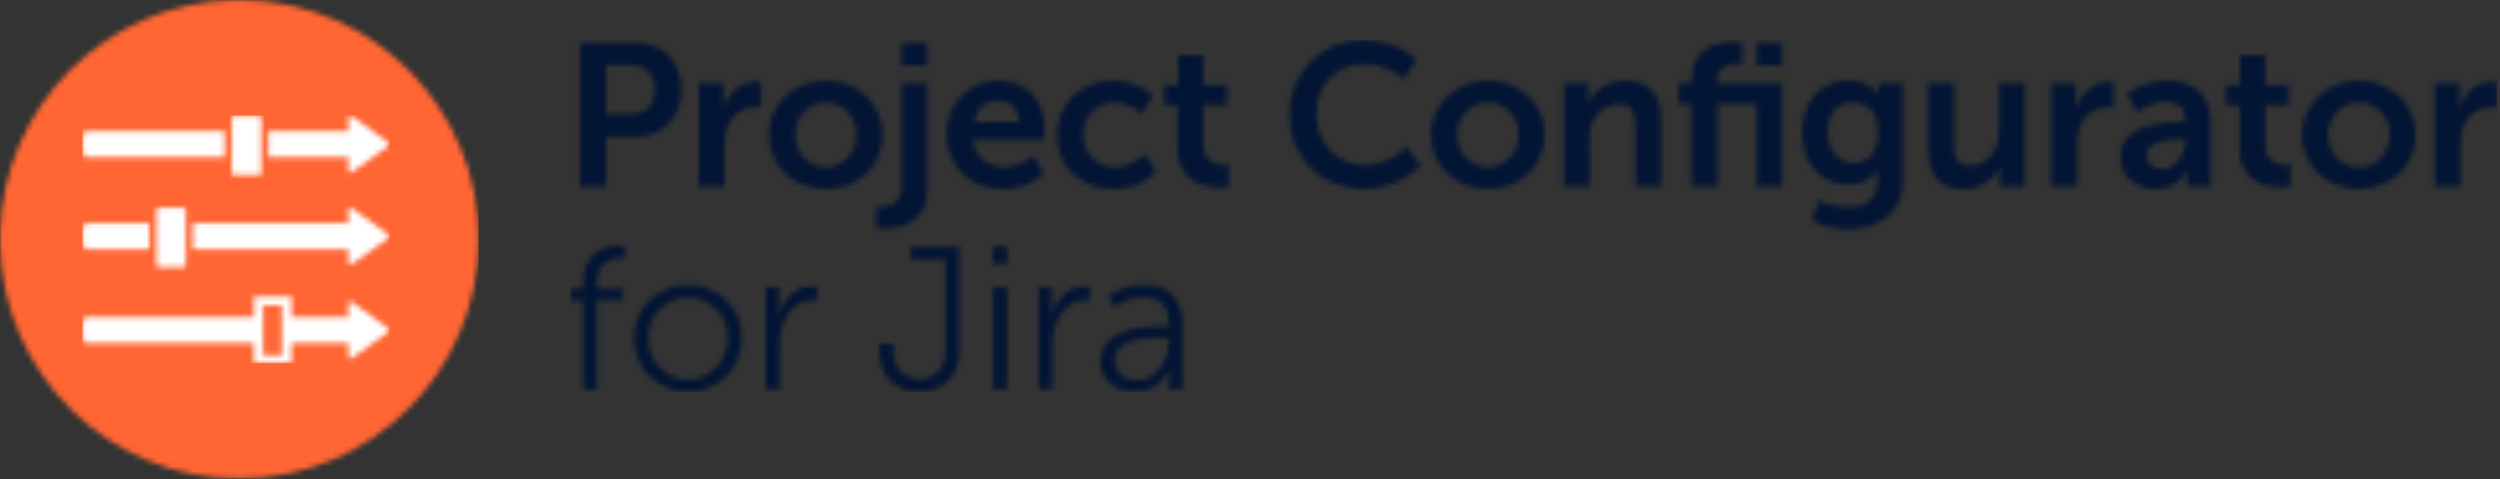 <?xml version="1.0" encoding="UTF-8"?>
<svg width="485px" height="93px" viewBox="0 0 485 93" version="1.1" xmlns="http://www.w3.org/2000/svg" xmlns:xlink="http://www.w3.org/1999/xlink">
    <rect x="0" y="0" width="485" height="93" fill="#333333" stroke="none"/>
    <title>c_PC4J_t</title>
    <defs>
        <path d="M111.431,47.607 C113.826,47.607 115.657,48.257 116.926,49.557 C118.193,50.857 118.828,52.743 118.828,55.215 L118.828,67.876 L116.272,67.876 L116.272,65.705 L116.349,64.053 L116.272,64.053 C116.247,64.117 116.211,64.2 116.167,64.303 C116.122,64.405 116.01,64.604 115.83,64.898 C115.651,65.193 115.452,65.478 115.235,65.753 C115.017,66.029 114.719,66.33 114.341,66.656 C113.964,66.983 113.563,67.268 113.141,67.512 C112.718,67.755 112.202,67.957 111.594,68.117 C110.986,68.277 110.342,68.357 109.663,68.357 C108.997,68.357 108.341,68.28 107.694,68.126 C107.047,67.972 106.439,67.736 105.869,67.415 C105.299,67.095 104.796,66.708 104.361,66.253 C103.925,65.798 103.579,65.247 103.323,64.601 C103.067,63.954 102.939,63.246 102.939,62.478 C102.939,61.555 103.109,60.729 103.448,59.999 C103.788,59.269 104.21,58.67 104.716,58.203 C105.222,57.735 105.866,57.328 106.647,56.983 C107.428,56.637 108.155,56.381 108.827,56.214 C109.5,56.047 110.284,55.919 111.181,55.83 C112.078,55.74 112.782,55.686 113.294,55.666 C113.807,55.647 114.396,55.638 115.062,55.638 L116.157,55.638 L116.157,55.119 C116.157,51.712 114.518,50.008 111.239,50.008 C110.265,50.008 109.314,50.168 108.386,50.488 C107.457,50.809 106.769,51.123 106.32,51.43 L105.648,51.91 L104.399,49.854 C104.476,49.79 104.578,49.707 104.706,49.605 C104.835,49.502 105.129,49.323 105.59,49.067 C106.051,48.81 106.535,48.583 107.041,48.385 C107.547,48.186 108.197,48.007 108.991,47.847 C109.785,47.687 110.598,47.607 111.431,47.607 Z M22.897,47.607 C24.805,47.607 26.56,48.052 28.161,48.942 C29.762,49.832 31.03,51.065 31.965,52.64 C32.9,54.216 33.367,55.964 33.367,57.886 C33.367,59.346 33.092,60.729 32.541,62.036 C31.991,63.342 31.245,64.453 30.303,65.369 C29.362,66.285 28.247,67.012 26.96,67.55 C25.673,68.088 24.319,68.357 22.897,68.357 C21.475,68.357 20.121,68.088 18.833,67.55 C17.546,67.012 16.432,66.285 15.491,65.369 C14.549,64.453 13.803,63.342 13.252,62.036 C12.701,60.729 12.426,59.346 12.426,57.886 C12.426,55.964 12.894,54.216 13.829,52.64 C14.764,51.065 16.032,49.832 17.633,48.942 C19.234,48.052 20.988,47.607 22.897,47.607 Z M75.56,40.209 L75.56,60.134 C75.56,61.568 75.335,62.833 74.887,63.928 C74.439,65.023 73.837,65.881 73.081,66.503 C72.325,67.124 71.499,67.588 70.603,67.896 C69.706,68.203 68.758,68.357 67.759,68.357 C66.978,68.357 66.226,68.264 65.502,68.078 C64.778,67.892 64.08,67.588 63.408,67.166 C62.735,66.743 62.149,66.221 61.65,65.6 C61.15,64.978 60.753,64.2 60.459,63.265 C60.164,62.33 60.017,61.286 60.017,60.134 L60.017,59.019 L62.726,59.019 L62.726,60.037 C62.726,61.062 62.87,61.959 63.158,62.727 C63.446,63.496 63.837,64.101 64.33,64.543 C64.823,64.985 65.361,65.312 65.944,65.523 C66.527,65.734 67.144,65.84 67.798,65.84 C68.31,65.84 68.8,65.782 69.267,65.667 C69.735,65.552 70.186,65.35 70.622,65.062 C71.058,64.774 71.438,64.418 71.765,63.995 C72.092,63.573 72.351,63.031 72.543,62.372 C72.735,61.712 72.831,60.966 72.831,60.134 L72.831,42.649 L66.069,42.649 L66.069,40.209 L75.56,40.209 Z M46.887,47.895 L47.944,48.01 L47.944,50.642 C47.636,50.591 47.31,50.565 46.964,50.565 C45.619,50.565 44.438,51.039 43.419,51.987 C42.401,52.935 41.668,54.165 41.219,55.676 C40.848,56.906 40.662,58.193 40.662,59.538 L40.662,67.876 L37.992,67.876 L37.992,48.087 L40.624,48.087 L40.624,51.584 L40.547,53.159 L40.624,53.159 C41.111,51.597 41.902,50.328 42.997,49.355 C44.092,48.381 45.389,47.895 46.887,47.895 Z M9.396,40.017 L10.626,40.094 L10.626,42.496 C10.37,42.445 10.056,42.419 9.685,42.419 C9.313,42.419 8.958,42.448 8.618,42.505 C8.279,42.563 7.894,42.694 7.465,42.899 C7.036,43.104 6.665,43.376 6.351,43.716 C6.037,44.055 5.772,44.542 5.554,45.176 C5.336,45.81 5.227,46.543 5.227,47.376 L5.227,48.317 L10.299,48.317 L10.299,50.565 L5.227,50.565 L5.227,67.876 L2.557,67.876 L2.557,50.565 L0.078,50.565 L0.078,48.317 L2.557,48.317 L2.557,47.376 C2.557,46.134 2.727,45.045 3.066,44.11 C3.405,43.175 3.818,42.454 4.305,41.948 C4.792,41.442 5.368,41.036 6.034,40.728 C6.7,40.421 7.292,40.225 7.811,40.142 C8.33,40.059 8.858,40.017 9.396,40.017 Z M99.794,47.895 L100.851,48.01 L100.851,50.642 C100.543,50.591 100.217,50.565 99.871,50.565 C98.526,50.565 97.344,51.039 96.326,51.987 C95.308,52.935 94.575,54.165 94.126,55.676 C93.755,56.906 93.569,58.193 93.569,59.538 L93.569,67.876 L90.899,67.876 L90.899,48.087 L93.531,48.087 L93.531,51.584 L93.454,53.159 L93.531,53.159 C94.017,51.597 94.808,50.328 95.903,49.355 C96.998,48.381 98.295,47.895 99.794,47.895 Z M84.795,48.087 L84.795,67.876 L82.124,67.876 L82.124,48.087 L84.795,48.087 Z M116.157,57.847 L115.024,57.847 C114.434,57.847 113.928,57.854 113.506,57.866 C113.083,57.879 112.523,57.914 111.825,57.972 C111.127,58.03 110.525,58.116 110.019,58.232 C109.513,58.347 108.972,58.513 108.395,58.731 C107.819,58.949 107.348,59.211 106.983,59.519 C106.618,59.826 106.311,60.22 106.061,60.7 C105.811,61.181 105.686,61.722 105.686,62.324 C105.686,63.323 106.074,64.197 106.849,64.946 C107.624,65.696 108.709,66.07 110.105,66.07 C111.309,66.07 112.385,65.689 113.333,64.927 C114.281,64.165 114.988,63.233 115.456,62.132 C115.923,61.03 116.157,59.89 116.157,58.712 L116.157,57.847 Z M22.897,50.047 C20.758,50.047 18.939,50.799 17.441,52.304 C15.942,53.809 15.193,55.67 15.193,57.886 C15.193,60.178 15.942,62.097 17.441,63.64 C18.939,65.183 20.758,65.955 22.897,65.955 C25.036,65.955 26.854,65.183 28.353,63.64 C29.852,62.097 30.601,60.178 30.601,57.886 C30.601,55.67 29.852,53.809 28.353,52.304 C26.854,50.799 25.036,50.047 22.897,50.047 Z M84.833,40.209 L84.833,43.552 L82.048,43.552 L82.048,40.209 L84.833,40.209 Z M247.915,7.988 C252.282,7.988 253.856,10.545 253.856,10.545 L253.974,10.545 C253.974,10.545 253.935,10.309 253.935,9.995 L253.935,8.46 L258.617,8.46 L258.617,27.308 C258.617,34.194 253.266,36.791 248.033,36.791 C245.514,36.791 242.839,36.083 240.911,35.06 L242.406,31.243 L242.407,31.243 L242.445,31.262 C242.772,31.423 245.143,32.541 247.954,32.541 C251.023,32.541 253.62,31.243 253.62,27.662 L253.62,26.482 C253.62,26.009 253.698,25.419 253.698,25.419 L253.62,25.419 C252.439,27.19 250.708,28.134 248.033,28.134 C242.288,28.134 239.022,23.491 239.022,17.982 C239.022,12.474 242.131,7.988 247.915,7.988 Z M69.336,8.46 L69.336,29.118 C69.336,35.847 63.71,36.673 60.956,36.673 C60.101,36.673 59.537,36.576 59.437,36.558 L59.425,36.556 C59.422,36.555 59.421,36.555 59.421,36.555 L59.421,32.345 C59.421,32.345 59.775,32.423 60.287,32.423 C61.703,32.423 64.339,31.99 64.339,28.725 L64.339,8.46 L69.336,8.46 Z M347.041,7.988 C353.18,7.988 358.098,12.355 358.098,18.494 C358.098,24.672 353.18,29 347.081,29 C340.943,29 336.024,24.672 336.024,18.494 C336.024,12.355 340.943,7.988 347.041,7.988 Z M83.268,7.988 C89.052,7.988 92.16,12.198 92.16,17.51 C92.16,18.1 92.042,19.438 92.042,19.438 L78.192,19.438 C78.507,22.94 81.222,24.75 84.212,24.75 C87.438,24.75 89.996,22.547 89.996,22.547 L91.924,26.128 C91.924,26.128 88.855,29 83.858,29 C77.208,29 73.077,24.199 73.077,18.494 C73.077,12.316 77.287,7.988 83.268,7.988 Z M105.383,7.988 C110.616,7.988 113.095,10.978 113.095,10.978 L110.892,14.402 L110.891,14.401 L110.886,14.396 C110.884,14.394 110.883,14.393 110.881,14.391 L110.868,14.378 C110.63,14.142 108.611,12.237 105.658,12.237 C101.96,12.237 99.56,15.031 99.56,18.455 C99.56,21.839 101.999,24.75 105.816,24.75 C109.03,24.75 111.464,22.442 111.699,22.211 L111.718,22.193 L111.718,22.193 L113.646,25.734 C113.646,25.734 110.774,29 105.383,29 C98.733,29 94.484,24.317 94.484,18.494 C94.484,12.788 98.733,7.988 105.383,7.988 Z M153.945,0.118 C160.752,0.118 164.253,3.935 164.253,3.935 L161.814,7.712 C161.814,7.712 158.627,4.761 154.181,4.761 C148.279,4.761 144.816,9.168 144.816,14.362 C144.816,19.674 148.397,24.357 154.22,24.357 C158.527,24.357 161.588,21.552 162.209,20.935 L162.247,20.896 C162.299,20.844 162.325,20.815 162.325,20.815 L165.001,24.475 L164.996,24.48 C164.845,24.654 161.003,29 154.023,29 C145.485,29 139.583,22.665 139.583,14.441 C139.583,6.335 145.721,0.118 153.945,0.118 Z M178.067,7.988 C184.205,7.988 189.123,12.355 189.123,18.494 C189.123,24.672 184.205,29 178.106,29 C171.968,29 167.05,24.672 167.05,18.494 C167.05,12.355 171.968,7.988 178.067,7.988 Z M49.621,7.988 C55.759,7.988 60.678,12.355 60.678,18.494 C60.678,24.672 55.759,29 49.66,29 C43.522,29 38.604,24.672 38.604,18.494 C38.604,12.355 43.522,7.988 49.621,7.988 Z M309.972,7.988 C315.244,7.988 318.313,10.9 318.313,15.976 L318.313,28.528 L313.71,28.528 L313.71,26.875 C313.71,26.088 313.789,25.459 313.789,25.459 L313.71,25.459 C313.749,25.459 312.175,29 307.611,29 C304.031,29 300.804,26.757 300.804,22.744 C300.804,16.369 309.421,15.936 312.687,15.936 L313.356,15.936 L313.356,15.661 C313.356,13.024 311.703,12.119 309.5,12.119 C306.715,12.119 304.151,13.932 303.998,14.042 L303.992,14.047 C303.992,14.047 303.991,14.047 303.991,14.047 L302.103,10.467 C302.103,10.467 305.211,7.988 309.972,7.988 Z M268.495,8.46 L268.495,20.343 C268.495,22.783 269.125,24.436 271.604,24.436 C275.224,24.436 277.23,21.248 277.23,17.668 L277.23,8.46 L282.227,8.46 L282.227,28.528 L277.427,28.528 L277.427,26.246 C277.427,25.459 277.506,24.829 277.506,24.829 L277.427,24.829 C276.443,26.914 273.886,29 270.463,29 C266.174,29 263.498,26.836 263.498,21.366 L263.498,8.46 L268.495,8.46 Z M328.9,2.99 L328.9,8.775 L333.464,8.775 L333.464,12.749 L328.9,12.749 L328.9,20.54 C328.9,23.845 331.497,24.317 332.874,24.317 C333.425,24.317 333.779,24.239 333.779,24.239 L333.779,28.606 C333.779,28.606 333.778,28.607 333.775,28.607 L333.763,28.609 C333.664,28.628 333.099,28.725 332.245,28.725 C329.451,28.725 323.903,27.898 323.903,21.17 L323.903,12.749 L321.306,12.749 L321.306,8.775 L324.021,8.775 L324.021,2.99 L328.9,2.99 Z M122.895,2.99 L122.895,8.775 L127.459,8.775 L127.459,12.749 L122.895,12.749 L122.895,20.54 C122.895,23.845 125.492,24.317 126.869,24.317 C127.42,24.317 127.774,24.239 127.774,24.239 L127.774,28.606 C127.774,28.606 127.772,28.607 127.77,28.607 L127.758,28.609 C127.658,28.628 127.094,28.725 126.239,28.725 C123.446,28.725 117.898,27.898 117.898,21.17 L117.898,12.749 L115.301,12.749 L115.301,8.775 L118.016,8.775 L118.016,2.99 L122.895,2.99 Z M298.559,8.185 C298.933,8.185 299.283,8.234 299.412,8.255 L299.44,8.259 C299.456,8.262 299.464,8.263 299.464,8.263 L299.464,13.182 C299.464,13.182 298.952,13.103 298.283,13.103 C296.159,13.103 293.759,14.323 292.814,17.313 C292.499,18.297 292.381,19.399 292.381,20.579 L292.381,28.528 L287.384,28.528 L287.384,8.46 L292.185,8.46 L292.185,11.923 C292.185,12.67 292.106,13.339 292.106,13.339 L292.185,13.339 C293.09,10.467 295.49,8.185 298.559,8.185 Z M225.76,0.433 C226.783,0.433 227.452,0.551 227.452,0.551 L227.452,4.801 L227.446,4.8 C227.395,4.791 226.981,4.722 226.429,4.722 C225.012,4.722 222.573,5.076 222.573,7.988 L222.573,8.46 L235.203,8.46 L235.203,28.528 L230.206,28.528 L230.206,12.434 L222.573,12.434 L222.573,28.528 L217.576,28.528 L217.576,12.434 L215.097,12.434 L215.097,8.46 L217.576,8.46 L217.576,7.87 C217.576,1.299 222.966,0.433 225.76,0.433 Z M204.707,7.988 C209.153,7.988 211.671,10.309 211.671,15.621 L211.671,28.528 L206.714,28.528 L206.714,16.644 C206.714,14.205 206.084,12.552 203.526,12.552 C200.851,12.552 198.884,14.244 198.136,16.644 C197.861,17.471 197.782,18.376 197.782,19.32 L197.782,28.528 L192.785,28.528 L192.785,8.46 L197.585,8.46 L197.585,10.782 C197.585,11.529 197.506,12.159 197.506,12.159 L197.585,12.159 C198.451,10.467 200.654,7.988 204.707,7.988 Z M36.162,8.185 C36.634,8.185 37.067,8.263 37.067,8.263 L37.067,13.182 C37.067,13.182 36.556,13.103 35.887,13.103 C33.762,13.103 31.362,14.323 30.417,17.313 C30.103,18.297 29.985,19.399 29.985,20.579 L29.985,28.528 L24.988,28.528 L24.988,8.46 L29.788,8.46 L29.788,11.923 C29.788,12.67 29.709,13.339 29.709,13.339 L29.788,13.339 C30.693,10.467 33.093,8.185 36.162,8.185 Z M372.934,8.185 C373.406,8.185 373.839,8.263 373.839,8.263 L373.839,13.182 C373.839,13.182 373.328,13.103 372.659,13.103 C370.534,13.103 368.134,14.323 367.189,17.313 C366.875,18.297 366.757,19.399 366.757,20.579 L366.757,28.528 L361.76,28.528 L361.76,8.46 L366.56,8.46 L366.56,11.923 C366.56,12.67 366.481,13.339 366.481,13.339 L366.56,13.339 C367.465,10.467 369.865,8.185 372.934,8.185 Z M12.748,0.59 C17.981,0.59 21.641,4.25 21.641,9.68 C21.641,15.11 17.981,18.887 12.748,18.887 L7.043,18.887 L7.043,28.528 L1.967,28.528 L1.967,0.59 L12.748,0.59 Z M313.395,19.36 L312.529,19.36 C309.972,19.36 305.841,19.714 305.841,22.507 C305.841,23.845 306.824,25.104 308.87,25.104 C311.506,25.104 313.395,22.271 313.395,19.832 L313.395,19.36 Z M49.66,12.237 C46.395,12.237 43.68,14.795 43.68,18.494 C43.68,22.232 46.395,24.75 49.66,24.75 C52.887,24.75 55.602,22.232 55.602,18.494 C55.602,14.795 52.887,12.237 49.66,12.237 Z M347.081,12.237 C343.815,12.237 341.1,14.795 341.1,18.494 C341.1,22.232 343.815,24.75 347.081,24.75 C350.307,24.75 353.022,22.232 353.022,18.494 C353.022,14.795 350.307,12.237 347.081,12.237 Z M178.106,12.237 C174.84,12.237 172.125,14.795 172.125,18.494 C172.125,22.232 174.84,24.75 178.106,24.75 C181.332,24.75 184.047,22.232 184.047,18.494 C184.047,14.795 181.332,12.237 178.106,12.237 Z M248.78,12.237 C245.75,12.237 244.059,14.441 244.059,17.825 C244.059,21.327 245.869,23.924 249.095,23.924 C251.495,23.924 253.738,22.547 253.738,18.022 C253.738,13.457 251.495,12.237 248.78,12.237 Z M83.15,11.844 C80.592,11.844 78.822,13.418 78.349,16.015 L87.124,16.015 C87.045,13.3 85.353,11.844 83.15,11.844 Z M11.883,4.958 L7.043,4.958 L7.043,14.48 L11.804,14.48 C14.755,14.48 16.486,12.592 16.486,9.68 C16.486,6.807 14.755,4.958 11.883,4.958 Z M235.164,0.59 L235.164,5.037 L230.206,5.037 L230.206,0.59 L235.164,0.59 Z M69.297,0.59 L69.297,5.037 L64.339,5.037 L64.339,0.59 L69.297,0.59 Z" id="path-1"></path>
        <path d="M92.858,46.431 C92.858,72.075 72.071,92.863 46.429,92.863 C21.122,92.863 0.543,72.614 0.011,47.433 L0.011,45.43 C0.538,20.526 20.672,0.445 45.597,0.007 L47.261,0.007 C72.519,0.451 92.858,21.066 92.858,46.431 Z" id="path-3"></path>
        <path d="M40.443,35.239 C40.552,35.239 40.64,35.327 40.64,35.435 L40.64,39.283 L51.639,39.283 L51.639,36.665 C51.639,36.435 51.814,36.25 52.029,36.25 C52.098,36.25 52.166,36.269 52.225,36.307 L59.439,41.453 C59.625,41.569 59.687,41.823 59.578,42.021 C59.545,42.082 59.497,42.134 59.439,42.17 L52.225,47.316 C52.04,47.432 51.801,47.366 51.693,47.168 C51.658,47.104 51.639,47.032 51.639,46.958 L51.639,44.339 L40.64,44.339 L40.64,48.019 C40.64,48.128 40.552,48.216 40.443,48.216 L33.51,48.216 C33.401,48.216 33.313,48.128 33.313,48.019 L33.313,44.339 L0.949,44.339 C0.466,44.339 0.075,43.887 0.075,43.328 L0.075,40.295 C0.075,39.736 0.466,39.283 0.949,39.283 L33.313,39.283 L33.313,35.435 C33.313,35.327 33.401,35.239 33.51,35.239 L40.443,35.239 Z M38.767,36.983 L35.104,36.983 L35.104,46.716 L38.767,46.716 L38.767,36.983 Z M19.716,18.048 C19.933,18.048 20.109,18.224 20.109,18.441 L20.109,29.223 C20.109,29.44 19.933,29.616 19.716,29.616 L14.788,29.616 C14.571,29.616 14.394,29.44 14.394,29.223 L14.394,18.441 C14.394,18.224 14.571,18.048 14.788,18.048 L19.716,18.048 Z M52.029,18.048 C52.098,18.048 52.166,18.068 52.225,18.105 L59.439,23.251 C59.625,23.367 59.687,23.622 59.578,23.819 C59.545,23.881 59.497,23.932 59.439,23.968 L52.225,29.114 C52.04,29.23 51.801,29.164 51.693,28.966 C51.658,28.902 51.639,28.83 51.639,28.756 L51.639,26.138 L21.486,26.138 L21.486,21.081 L51.639,21.081 L51.639,18.463 C51.639,18.234 51.814,18.048 52.029,18.048 Z M13.024,21.081 L13.024,26.138 L0.949,26.138 C0.466,26.138 0.075,25.685 0.075,25.126 L0.075,22.093 C0.075,21.534 0.466,21.081 0.949,21.081 L13.024,21.081 Z M34.368,0.183 C34.586,0.183 34.762,0.359 34.762,0.577 L34.762,11.358 C34.762,11.575 34.586,11.751 34.368,11.751 L29.441,11.751 C29.223,11.751 29.047,11.575 29.047,11.358 L29.047,0.577 C29.047,0.359 29.223,0.183 29.441,0.183 L34.368,0.183 Z M52.029,0.183 C52.098,0.183 52.166,0.203 52.225,0.24 L59.439,5.387 C59.625,5.503 59.687,5.757 59.578,5.955 C59.545,6.016 59.497,6.067 59.439,6.103 L52.225,11.25 C52.04,11.365 51.801,11.299 51.693,11.101 C51.658,11.038 51.639,10.965 51.639,10.891 L51.639,8.273 L36.139,8.273 L36.139,3.217 L51.639,3.217 L51.639,0.598 C51.639,0.369 51.814,0.183 52.029,0.183 Z M27.677,3.217 L27.677,8.273 L0.949,8.273 C0.466,8.273 0.075,7.82 0.075,7.262 L0.075,4.228 C0.075,3.669 0.466,3.217 0.949,3.217 L27.677,3.217 Z" id="path-5"></path>
    </defs>
    <g id="Final-designs---expanded-for-build" stroke="none" stroke-width="1" fill="none" fill-rule="evenodd">
        <g id="c_PC4J_t">
            <g id="Group-3" transform="translate(110.564, 7.673)">
                <mask id="mask-2" fill="white">
                    <use xlink:href="#path-1"></use>
                </mask>
                <g id="Clip-2"></g>
                <polygon id="Fill-1" fill="#031534" mask="url(#mask-2)" points="0.075 68.38 373.859 68.38 373.859 0.102 0.075 0.102"></polygon>
            </g>
            <g id="Group-6">
                <mask id="mask-4" fill="white">
                    <use xlink:href="#path-3"></use>
                </mask>
                <g id="Clip-5"></g>
                <polygon id="Fill-4" fill="#FF6633" mask="url(#mask-4)" points="0.012 92.863 92.862 92.863 92.862 0.008 0.012 0.008"></polygon>
            </g>
            <g id="Group-9" transform="translate(15.935, 22.232)">
                <mask id="mask-6" fill="white">
                    <use xlink:href="#path-5"></use>
                </mask>
                <g id="Clip-8"></g>
                <polygon id="Fill-7" fill="#FFFFFF" mask="url(#mask-6)" points="0.059 48.226 59.645 48.226 59.645 0.181 0.059 0.181"></polygon>
            </g>
        </g>
    </g>
</svg>